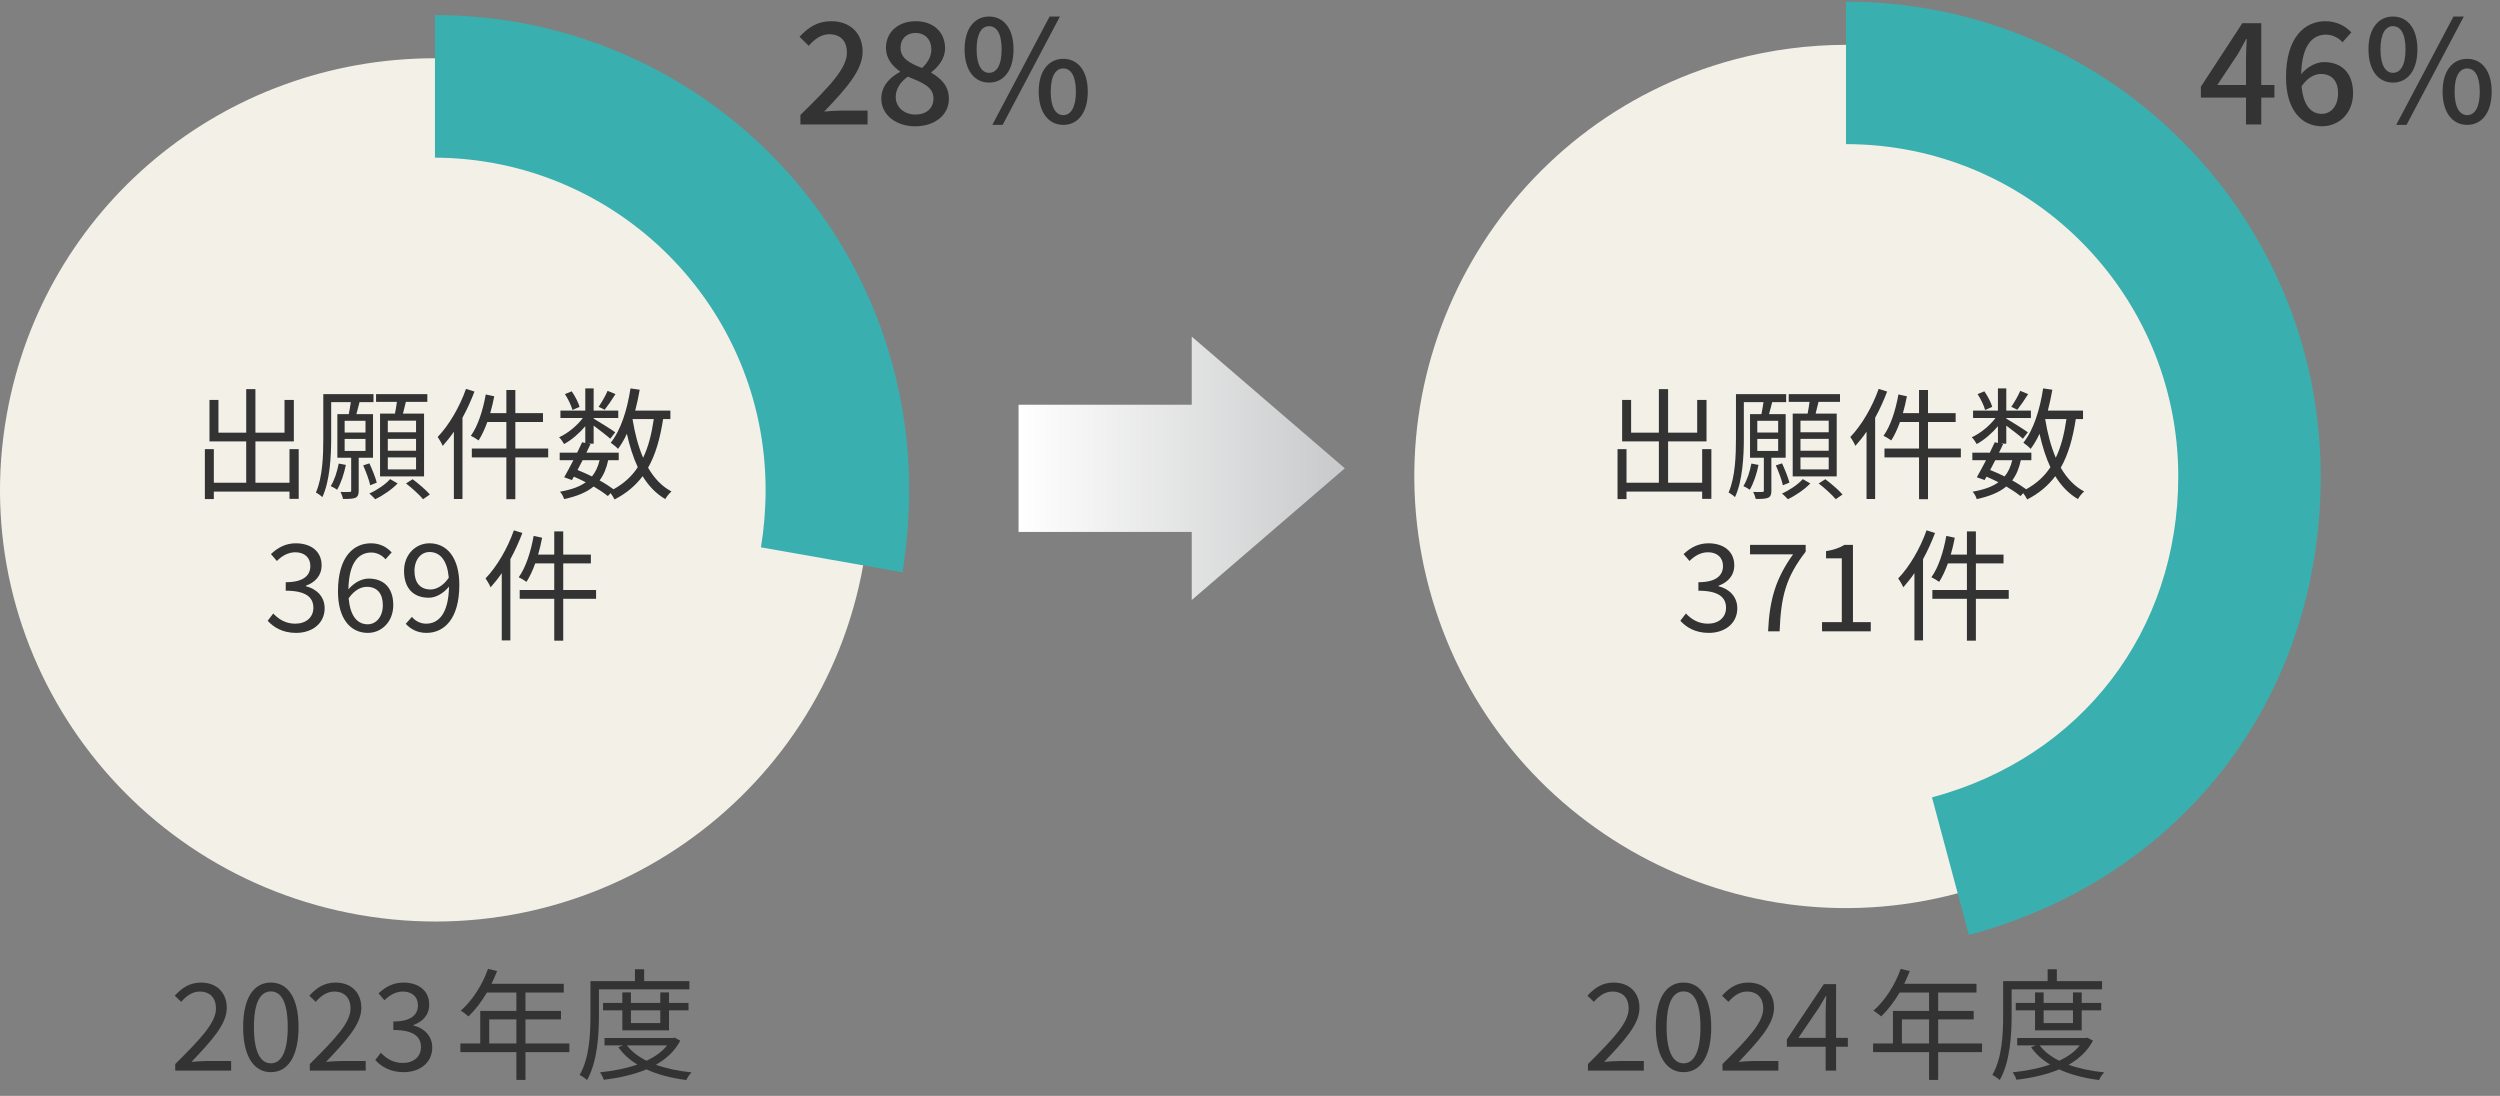 <?xml version="1.0" encoding="utf-8"?>
<!-- Generator: Adobe Illustrator 28.3.0, SVG Export Plug-In . SVG Version: 6.00 Build 0)  -->
<svg version="1.1" xmlns="http://www.w3.org/2000/svg" xmlns:xlink="http://www.w3.org/1999/xlink" x="0px" y="0px" width="438px"
	 height="192px" viewBox="0 0 438 192" enable-background="new 0 0 438 192" xml:space="preserve">
<rect x="0" y="0" width="438" height="192" fill="#808080" stroke="none"/>
<g id="背景">
</g>
<g id="レイヤー_1">
</g>
<g id="レイヤー_3">
</g>
<g id="主要素">
	<g>
		<g>
			<g>
				
					<linearGradient id="SVGID_00000166647060808470569370000011736939460601917597_" gradientUnits="userSpaceOnUse" x1="-321.55" y1="82.049" x2="-264.39" y2="82.049" gradientTransform="matrix(1 0 0 1 500 0)">
					<stop  offset="0" style="stop-color:#FFFFFF"/>
					<stop  offset="1" style="stop-color:#C8C9CA"/>
				</linearGradient>
				<polygon fill="url(#SVGID_00000166647060808470569370000011736939460601917597_)" points="235.61,82.049 208.792,58.973 
					208.792,70.909 178.45,70.909 178.45,93.189 208.792,93.189 208.792,105.125 				"/>
			</g>
		</g>
	</g>
	<path fill="#F3F0E7" d="M323.417,7.853c-6.514,0-13.278,0.891-19.57,2.577c-40.337,10.808-64.275,52.27-53.467,92.607
		c10.808,40.337,52.27,64.275,92.607,53.467c34.004-9.111,56.043-37.833,56.043-73.037C399.031,41.706,365.177,7.853,323.417,7.853z
		"/>
	<g>
		<path fill="#39AFAF" d="M323.417,0.291v24.961c32.151,0.001,58.214,26.065,58.214,58.216c0,27.103-16.967,49.215-43.146,56.232
			l6.459,24.107c37.405-10.022,61.647-41.616,61.647-80.34C406.592,37.53,369.353,0.291,323.417,0.291z"/>
	</g>
	<path fill="#F3F0E7" d="M151.82,85.823c0-41.76-33.852-75.614-75.612-75.616v0c-0.001,0-0.001,0-0.002,0s-0.002,0-0.003,0v0
		C39.047,10.209,7.622,36.379,1.17,72.693c-7.307,41.127,20.364,80.346,61.806,87.598c41.442,7.252,80.961-20.209,88.269-61.337
		l-0.559-0.098C151.514,94.138,151.82,90.633,151.82,85.823z"/>
	<g>
		<path fill="#39AFAF" d="M158.193,99.789c0.715-4.531,1.091-9.194,1.091-13.969c0-24.436-10.514-46.415-27.264-61.663
			C117.26,10.79,97.684,2.645,76.203,2.645v24.975c32.018,0.156,57.93,26.146,57.93,58.202c0,3.446-0.28,6.808-0.813,10.072
			l24.795,4.372c0.003-0.021,0.009-0.041,0.013-0.061C158.153,100.059,158.168,99.933,158.193,99.789z"/>
	</g>
	<g>
		<g>
			<g>
				<g>
					<path fill="#333333" d="M30.703,186.42c4.566-4.545,7.137-7.264,7.137-9.749c0-1.72-0.935-2.952-2.867-2.952
						c-1.274,0-2.379,0.807-3.229,1.806l-1.126-1.083c1.274-1.381,2.612-2.295,4.588-2.295c2.782,0,4.524,1.764,4.524,4.439
						c0,2.847-2.592,5.672-6.181,9.452c0.807-0.063,1.742-0.148,2.549-0.148h4.397v1.678h-9.792V186.42z"/>
					<path fill="#333333" d="M42.596,179.942c0-5.077,1.848-7.796,4.864-7.796s4.843,2.74,4.843,7.796
						c0,5.076-1.827,7.901-4.843,7.901S42.596,185.019,42.596,179.942z M50.413,179.942c0-4.439-1.189-6.245-2.952-6.245
						c-1.784,0-2.974,1.806-2.974,6.245c0,4.438,1.189,6.351,2.974,6.351C49.223,186.293,50.413,184.381,50.413,179.942z"/>
					<path fill="#333333" d="M54.278,186.42c4.566-4.545,7.137-7.264,7.137-9.749c0-1.72-0.935-2.952-2.867-2.952
						c-1.274,0-2.379,0.807-3.229,1.806l-1.126-1.083c1.274-1.381,2.612-2.295,4.588-2.295c2.782,0,4.524,1.764,4.524,4.439
						c0,2.847-2.592,5.672-6.181,9.452c0.807-0.063,1.742-0.148,2.549-0.148h4.397v1.678h-9.792V186.42z"/>
					<path fill="#333333" d="M65.747,185.72l0.978-1.274c0.913,0.955,2.103,1.784,3.865,1.784c1.848,0,3.165-1.083,3.165-2.782
						c0-1.806-1.253-2.995-4.843-2.995v-1.487c3.207,0,4.312-1.253,4.312-2.846c0-1.466-1.02-2.4-2.634-2.4
						c-1.253,0-2.357,0.637-3.229,1.529l-1.041-1.211c1.168-1.104,2.549-1.891,4.354-1.891c2.613,0,4.524,1.381,4.524,3.845
						c0,1.827-1.126,2.995-2.761,3.59v0.085c1.827,0.446,3.292,1.784,3.292,3.865c0,2.698-2.23,4.312-4.992,4.312
						C68.295,187.844,66.766,186.824,65.747,185.72z"/>
					<path fill="#333333" d="M99.751,184.339h-7.689v4.864h-1.593v-4.864h-9.812v-1.529h3.483v-5.692h6.329v-3.229h-5.161
						c-0.956,1.636-2.082,3.08-3.229,4.185c-0.297-0.255-0.956-0.786-1.359-0.999c1.997-1.741,3.781-4.481,4.779-7.327l1.593,0.382
						c-0.297,0.744-0.637,1.508-0.977,2.23h12.659v1.529h-6.712v3.229h6.223v1.486h-6.223v4.206h7.689V184.339z M90.469,182.81
						v-4.206h-4.758v4.206H90.469z"/>
					<path fill="#333333" d="M104.933,173.336v4.631c0,3.271-0.255,8.05-2.082,11.258c-0.276-0.276-0.935-0.723-1.295-0.893
						c1.741-3.016,1.89-7.307,1.89-10.365v-6.074h7.795v-2.082h1.614v2.082h7.922v1.443H104.933z M119.185,182.321
						c-0.956,1.826-2.442,3.186-4.269,4.227c1.848,0.658,3.972,1.104,6.245,1.338c-0.34,0.319-0.743,0.935-0.913,1.339
						c-2.592-0.34-4.971-0.936-6.988-1.869c-2.251,0.934-4.843,1.508-7.477,1.826c-0.106-0.383-0.425-0.977-0.658-1.316
						c2.294-0.234,4.545-0.659,6.542-1.359c-1.359-0.808-2.485-1.827-3.335-3.038l0.85-0.318h-3.271v-1.296h12l0.276-0.063
						L119.185,182.321z M109.033,180.516v-3.505h-3.377v-1.296h3.377v-1.848h1.508v1.848h5.14v-1.848h1.529v1.848h3.419v1.296
						h-3.419v3.505H109.033z M109.839,183.149c0.808,1.083,1.997,1.976,3.441,2.697c1.465-0.7,2.719-1.571,3.589-2.697H109.839z
						 M110.541,177.011v2.23h5.14v-2.23H110.541z"/>
				</g>
			</g>
		</g>
	</g>
	<g>
		<g>
			<g>
				<g>
					<path fill="#333333" d="M52.333,78.69v8.708h-1.614v-1.273H37.465v1.316h-1.572V78.69h1.572v5.884h5.671v-7.243H36.7v-7.265
						h1.572v5.735h4.864v-7.625h1.614v7.625h5.098v-5.735h1.635v7.265H44.75v7.243h5.968V78.69H52.333z"/>
					<path fill="#333333" d="M62.846,80.198v5.777c0,0.638-0.128,0.999-0.553,1.232c-0.467,0.19-1.146,0.212-2.188,0.212
						c-0.063-0.34-0.255-0.871-0.446-1.231c0.765,0.021,1.381,0.021,1.614,0c0.191,0,0.255-0.043,0.255-0.233v-5.757h-2.421v-7.646
						h1.996c0.128-0.658,0.276-1.444,0.361-2.103h-3.441v6.372c0,3.08-0.212,7.413-1.55,10.28c-0.234-0.255-0.85-0.68-1.126-0.807
						c1.189-2.719,1.296-6.563,1.296-9.474v-7.774h8.793v1.402h-2.442c-0.191,0.723-0.382,1.466-0.552,2.103h2.91v7.646H62.846z
						 M60.594,81.451c-0.318,1.615-0.892,3.25-1.529,4.354c-0.233-0.19-0.786-0.488-1.125-0.637
						c0.659-1.041,1.125-2.507,1.402-3.951L60.594,81.451z M60.382,75.78h3.653v-2.06h-3.653V75.78z M60.382,79.009h3.653v-2.103
						h-3.653V79.009z M64.864,85.02c-0.191-0.913-0.743-2.379-1.232-3.482l1.083-0.361c0.51,1.083,1.083,2.527,1.295,3.377
						L64.864,85.02z M69.664,84.701c-0.999,1.041-2.613,2.146-3.929,2.762c-0.234-0.276-0.701-0.723-1.02-0.998
						c1.338-0.596,2.867-1.636,3.632-2.528L69.664,84.701z M69.197,72.467c0.127-0.637,0.255-1.401,0.34-2.061h-3.653v-1.359h8.984
						v1.359h-3.759c-0.17,0.701-0.34,1.424-0.51,2.061h3.696V83.47h-7.71V72.467H69.197z M72.893,73.699h-4.949v2.039h4.949V73.699z
						 M72.893,76.885h-4.949v2.082h4.949V76.885z M72.893,80.135h-4.949v2.103h4.949V80.135z M72.298,83.958
						c1.02,0.765,2.358,1.911,3.016,2.677l-1.189,0.828c-0.637-0.765-1.933-1.954-2.995-2.762L72.298,83.958z"/>
					<path fill="#333333" d="M83.129,68.602c-0.595,1.551-1.296,3.122-2.103,4.588v14.23h-1.508V75.632
						c-0.616,0.913-1.295,1.741-1.954,2.485c-0.149-0.383-0.616-1.189-0.892-1.551c1.976-2.061,3.845-5.225,4.97-8.433
						L83.129,68.602z M96.043,80.135h-5.756v7.328h-1.572v-7.328h-6.053v-1.551h6.053v-4.651h-3.334
						c-0.446,1.231-0.956,2.337-1.529,3.229c-0.297-0.233-0.956-0.616-1.359-0.808c1.253-1.741,2.124-4.502,2.613-7.242l1.486,0.318
						c-0.191,0.998-0.425,1.996-0.701,2.952h2.825v-4.057h1.572v4.057h4.843v1.551h-4.843v4.651h5.756V80.135z"/>
					<path fill="#333333" d="M116.178,73.423c-0.531,3.44-1.338,6.245-2.634,8.518c1.062,1.826,2.4,3.271,4.1,4.163
						c-0.361,0.297-0.871,0.913-1.083,1.338c-1.635-0.956-2.931-2.315-3.972-4.015c-1.253,1.657-2.846,3.017-4.928,4.078
						c-0.127-0.276-0.403-0.743-0.68-1.104l-0.488,0.51c-0.658-0.531-1.508-1.104-2.485-1.678c-1.231,1.02-2.91,1.721-5.183,2.209
						c-0.106-0.425-0.425-0.998-0.722-1.296c1.954-0.34,3.44-0.87,4.524-1.656c-0.68-0.34-1.38-0.68-2.082-0.978l-0.34,0.595
						l-1.359-0.488c0.467-0.808,1.041-1.891,1.614-2.995h-2.4v-1.316h3.059c0.319-0.638,0.616-1.254,0.871-1.827l0.552,0.128v-2.932
						c-1.062,1.254-2.421,2.422-3.717,3.123c-0.191-0.361-0.573-0.914-0.871-1.189c1.508-0.68,3.123-1.997,4.163-3.378h-3.929
						v-1.296h4.354v-3.887h1.465v3.887h4.312v1.296h-4.312v0.106c0.914,0.531,3.208,1.976,3.781,2.4l-0.871,1.125
						c-0.552-0.51-1.891-1.529-2.91-2.293v3.164h-0.913l0.361,0.085c-0.234,0.468-0.468,0.978-0.723,1.487h5.671v1.316h-1.848
						c-0.297,1.424-0.786,2.592-1.508,3.547c0.935,0.51,1.784,1.062,2.442,1.551c1.806-0.998,3.208-2.272,4.248-3.865
						c-0.807-1.721-1.423-3.696-1.911-5.862c-0.446,0.998-0.978,1.89-1.551,2.655c-0.233-0.298-0.913-0.829-1.274-1.084
						c1.784-2.23,2.889-5.777,3.462-9.516l1.614,0.234c-0.212,1.253-0.488,2.484-0.786,3.652h6.16v1.487H116.178z M100.291,71.83
						c-0.191-0.744-0.743-1.912-1.317-2.783l1.189-0.488c0.595,0.85,1.168,1.976,1.38,2.719L100.291,71.83z M102.075,80.623
						c-0.297,0.595-0.616,1.168-0.892,1.721c0.85,0.34,1.699,0.723,2.528,1.126c0.637-0.765,1.062-1.699,1.338-2.847H102.075z
						 M107.831,69.047c-0.616,0.978-1.338,2.039-1.89,2.74l-1.062-0.51c0.51-0.743,1.232-1.975,1.572-2.804L107.831,69.047z
						 M110.826,73.486c0.403,2.443,0.998,4.736,1.848,6.712c0.914-1.89,1.487-4.142,1.869-6.775h-3.695L110.826,73.486z"/>
					<path fill="#333333" d="M46.895,108.759l0.977-1.274c0.914,0.955,2.103,1.784,3.866,1.784c1.848,0,3.165-1.083,3.165-2.782
						c0-1.806-1.253-2.995-4.843-2.995v-1.487c3.208,0,4.312-1.253,4.312-2.846c0-1.466-1.02-2.4-2.634-2.4
						c-1.253,0-2.358,0.637-3.229,1.529l-1.041-1.211c1.168-1.104,2.549-1.891,4.354-1.891c2.612,0,4.524,1.381,4.524,3.845
						c0,1.827-1.125,2.995-2.761,3.59v0.085c1.827,0.446,3.292,1.784,3.292,3.865c0,2.698-2.23,4.312-4.991,4.312
						C49.444,110.883,47.915,109.863,46.895,108.759z"/>
					<path fill="#333333" d="M59.213,103.618c0-6.096,2.74-8.433,5.777-8.433c1.614,0,2.782,0.68,3.632,1.594L67.54,97.99
						c-0.616-0.744-1.551-1.189-2.485-1.189c-2.145,0-3.929,1.635-4.014,6.457c0.977-1.169,2.315-1.891,3.547-1.891
						c2.612,0,4.312,1.571,4.312,4.651c0,2.91-2.039,4.864-4.46,4.864C61.444,110.883,59.213,108.461,59.213,103.618z
						 M61.083,104.829c0.255,2.952,1.423,4.546,3.335,4.546c1.508,0,2.655-1.339,2.655-3.356c0-1.954-0.935-3.207-2.804-3.207
						C63.292,102.812,62.102,103.342,61.083,104.829z"/>
					<path fill="#333333" d="M71.086,109.289l1.083-1.21c0.595,0.743,1.529,1.189,2.485,1.189c2.124,0,3.929-1.657,4.014-6.5
						c-0.977,1.211-2.315,1.954-3.547,1.954c-2.634,0-4.333-1.593-4.333-4.693c0-2.889,2.039-4.844,4.46-4.844
						c2.995,0,5.225,2.422,5.225,7.286c0,6.074-2.74,8.411-5.756,8.411C73.104,110.883,71.915,110.203,71.086,109.289z
						 M75.44,103.278c0.978,0,2.209-0.616,3.187-2.06c-0.255-2.932-1.444-4.504-3.377-4.504c-1.487,0-2.634,1.317-2.634,3.314
						C72.615,102.004,73.55,103.278,75.44,103.278z"/>
					<path fill="#333333" d="M91.518,93.381c-0.595,1.551-1.296,3.122-2.103,4.588v14.23h-1.508v-11.788
						c-0.616,0.913-1.295,1.741-1.954,2.485c-0.149-0.383-0.616-1.189-0.892-1.551c1.976-2.061,3.845-5.225,4.97-8.433
						L91.518,93.381z M104.432,104.914h-5.756v7.328h-1.572v-7.328h-6.053v-1.551h6.053v-4.651H93.77
						c-0.446,1.231-0.956,2.337-1.529,3.229c-0.297-0.233-0.956-0.616-1.359-0.808c1.253-1.741,2.124-4.502,2.613-7.242l1.486,0.318
						c-0.191,0.998-0.425,1.996-0.701,2.952h2.825v-4.057h1.572v4.057h4.843v1.551h-4.843v4.651h5.756V104.914z"/>
				</g>
			</g>
		</g>
	</g>
	<g>
		<g>
			<g>
				<g>
					<path fill="#333333" d="M140.229,20.146c5.08-4.981,8.153-8.153,8.153-10.929c0-1.933-1.041-3.221-3.098-3.221
						c-1.438,0-2.627,0.917-3.593,2.031l-1.611-1.586c1.562-1.685,3.172-2.726,5.551-2.726c3.346,0,5.501,2.132,5.501,5.353
						c0,3.246-2.949,6.518-6.74,10.482c0.917-0.1,2.082-0.174,2.974-0.174h4.634v2.429h-11.771V20.146z"/>
					<path fill="#333333" d="M154.402,17.271c0-2.255,1.586-3.767,3.271-4.658v-0.1c-1.363-0.966-2.453-2.279-2.453-4.138
						c0-2.825,2.23-4.659,5.204-4.659c3.172,0,5.154,1.958,5.154,4.758c0,1.834-1.289,3.346-2.404,4.163v0.124
						c1.611,0.941,3.073,2.206,3.073,4.585c0,2.7-2.379,4.782-5.897,4.782C156.929,22.128,154.402,20.096,154.402,17.271z
						 M163.545,17.271c0-2.106-2.007-2.824-4.485-3.841c-1.239,0.867-2.131,2.082-2.131,3.568c0,1.81,1.512,3.073,3.469,3.073
						C162.282,20.071,163.545,18.98,163.545,17.271z M163.174,8.647c0-1.636-1.016-2.875-2.8-2.875
						c-1.487,0-2.602,0.991-2.602,2.603c0,1.908,1.734,2.75,3.767,3.543C162.604,10.927,163.174,9.837,163.174,8.647z"/>
					<path fill="#333333" d="M168.996,8.647c0-3.643,1.734-5.749,4.287-5.749c2.577,0,4.287,2.106,4.287,5.749
						c0,3.692-1.71,5.823-4.287,5.823C170.73,14.471,168.996,12.34,168.996,8.647z M175.488,8.647c0-2.8-0.892-4.064-2.206-4.064
						c-1.264,0-2.181,1.265-2.181,4.064c0,2.825,0.917,4.113,2.181,4.113C174.596,12.761,175.488,11.473,175.488,8.647z
						 M183.889,2.898h1.809L175.662,21.88h-1.809L183.889,2.898z M181.981,16.057c0-3.668,1.759-5.749,4.312-5.749
						c2.553,0,4.287,2.081,4.287,5.749c0,3.692-1.734,5.823-4.287,5.823C183.74,21.88,181.981,19.749,181.981,16.057z
						 M188.498,16.057c0-2.825-0.917-4.064-2.206-4.064s-2.205,1.239-2.205,4.064s0.917,4.113,2.205,4.113
						S188.498,18.882,188.498,16.057z"/>
				</g>
			</g>
		</g>
	</g>
	<g>
		<g>
			<g>
				<g>
					<path fill="#333333" d="M278.207,186.42c4.566-4.545,7.137-7.264,7.137-9.749c0-1.72-0.935-2.952-2.867-2.952
						c-1.274,0-2.379,0.807-3.229,1.806l-1.126-1.083c1.274-1.381,2.612-2.295,4.588-2.295c2.782,0,4.524,1.764,4.524,4.439
						c0,2.847-2.592,5.672-6.181,9.452c0.807-0.063,1.742-0.148,2.549-0.148h4.397v1.678h-9.792V186.42z"/>
					<path fill="#333333" d="M290.1,179.942c0-5.077,1.848-7.796,4.864-7.796s4.843,2.74,4.843,7.796
						c0,5.076-1.827,7.901-4.843,7.901S290.1,185.019,290.1,179.942z M297.917,179.942c0-4.439-1.189-6.245-2.952-6.245
						c-1.784,0-2.974,1.806-2.974,6.245c0,4.438,1.189,6.351,2.974,6.351C296.727,186.293,297.917,184.381,297.917,179.942z"/>
					<path fill="#333333" d="M301.782,186.42c4.566-4.545,7.137-7.264,7.137-9.749c0-1.72-0.935-2.952-2.867-2.952
						c-1.274,0-2.379,0.807-3.229,1.806l-1.126-1.083c1.274-1.381,2.612-2.295,4.588-2.295c2.782,0,4.524,1.764,4.524,4.439
						c0,2.847-2.592,5.672-6.181,9.452c0.807-0.063,1.742-0.148,2.549-0.148h4.397v1.678h-9.792V186.42z"/>
					<path fill="#333333" d="M319.856,183.383h-6.797v-1.274l6.478-9.686h2.146v9.409h2.061v1.551h-2.061v4.185h-1.827V183.383z
						 M319.856,181.832v-4.438c0-0.786,0.064-2.082,0.106-2.889h-0.085c-0.382,0.722-0.807,1.38-1.253,2.124l-3.547,5.203H319.856z"
						/>
					<path fill="#333333" d="M347.255,184.339h-7.689v4.864h-1.593v-4.864h-9.812v-1.529h3.483v-5.692h6.329v-3.229h-5.161
						c-0.956,1.636-2.082,3.08-3.229,4.185c-0.297-0.255-0.956-0.786-1.359-0.999c1.997-1.741,3.781-4.481,4.779-7.327l1.593,0.382
						c-0.297,0.744-0.637,1.508-0.977,2.23h12.659v1.529h-6.712v3.229h6.223v1.486h-6.223v4.206h7.689V184.339z M337.973,182.81
						v-4.206h-4.758v4.206H337.973z"/>
					<path fill="#333333" d="M352.437,173.336v4.631c0,3.271-0.255,8.05-2.082,11.258c-0.276-0.276-0.935-0.723-1.295-0.893
						c1.741-3.016,1.89-7.307,1.89-10.365v-6.074h7.795v-2.082h1.614v2.082h7.922v1.443H352.437z M366.689,182.321
						c-0.956,1.826-2.442,3.186-4.269,4.227c1.848,0.658,3.972,1.104,6.245,1.338c-0.34,0.319-0.743,0.935-0.913,1.339
						c-2.592-0.34-4.971-0.936-6.988-1.869c-2.251,0.934-4.843,1.508-7.477,1.826c-0.106-0.383-0.425-0.977-0.658-1.316
						c2.294-0.234,4.545-0.659,6.542-1.359c-1.359-0.808-2.485-1.827-3.335-3.038l0.85-0.318h-3.271v-1.296h12l0.276-0.063
						L366.689,182.321z M356.537,180.516v-3.505h-3.377v-1.296h3.377v-1.848h1.508v1.848h5.14v-1.848h1.529v1.848h3.419v1.296
						h-3.419v3.505H356.537z M357.343,183.149c0.808,1.083,1.997,1.976,3.441,2.697c1.465-0.7,2.719-1.571,3.589-2.697H357.343z
						 M358.044,177.011v2.23h5.14v-2.23H358.044z"/>
				</g>
			</g>
		</g>
	</g>
	<g>
		<g>
			<g>
				<g>
					<path fill="#333333" d="M299.832,78.69v8.708h-1.614v-1.273h-13.254v1.316h-1.572V78.69h1.572v5.884h5.671v-7.243h-6.436
						v-7.265h1.572v5.735h4.864v-7.625h1.614v7.625h5.098v-5.735h1.636v7.265h-6.733v7.243h5.969V78.69H299.832z"/>
					<path fill="#333333" d="M310.344,80.198v5.777c0,0.638-0.127,0.999-0.552,1.232c-0.468,0.19-1.147,0.212-2.188,0.212
						c-0.064-0.34-0.255-0.871-0.446-1.231c0.765,0.021,1.38,0.021,1.614,0c0.191,0,0.255-0.043,0.255-0.233v-5.757h-2.422v-7.646
						h1.997c0.127-0.658,0.276-1.444,0.361-2.103h-3.441v6.372c0,3.08-0.212,7.413-1.551,10.28c-0.233-0.255-0.85-0.68-1.125-0.807
						c1.189-2.719,1.295-6.563,1.295-9.474v-7.774h8.794v1.402h-2.443c-0.191,0.723-0.382,1.466-0.552,2.103h2.91v7.646H310.344z
						 M308.093,81.451c-0.319,1.615-0.893,3.25-1.529,4.354c-0.234-0.19-0.786-0.488-1.126-0.637
						c0.658-1.041,1.126-2.507,1.402-3.951L308.093,81.451z M307.88,75.78h3.653v-2.06h-3.653V75.78z M307.88,79.009h3.653v-2.103
						h-3.653V79.009z M312.362,85.02c-0.191-0.913-0.744-2.379-1.232-3.482l1.083-0.361c0.51,1.083,1.083,2.527,1.296,3.377
						L312.362,85.02z M317.163,84.701c-0.998,1.041-2.612,2.146-3.93,2.762c-0.233-0.276-0.701-0.723-1.02-0.998
						c1.338-0.596,2.868-1.636,3.632-2.528L317.163,84.701z M316.695,72.467c0.127-0.637,0.255-1.401,0.34-2.061h-3.653v-1.359
						h8.985v1.359h-3.76c-0.17,0.701-0.34,1.424-0.51,2.061h3.696V83.47h-7.71V72.467H316.695z M320.391,73.699h-4.949v2.039h4.949
						V73.699z M320.391,76.885h-4.949v2.082h4.949V76.885z M320.391,80.135h-4.949v2.103h4.949V80.135z M319.796,83.958
						c1.02,0.765,2.357,1.911,3.016,2.677l-1.189,0.828c-0.637-0.765-1.933-1.954-2.995-2.762L319.796,83.958z"/>
					<path fill="#333333" d="M330.628,68.602c-0.595,1.551-1.295,3.122-2.103,4.588v14.23h-1.508V75.632
						c-0.616,0.913-1.296,1.741-1.954,2.485c-0.148-0.383-0.616-1.189-0.892-1.551c1.975-2.061,3.844-5.225,4.97-8.433
						L330.628,68.602z M343.542,80.135h-5.756v7.328h-1.571v-7.328h-6.054v-1.551h6.054v-4.651h-3.335
						c-0.446,1.231-0.956,2.337-1.529,3.229c-0.297-0.233-0.956-0.616-1.359-0.808c1.253-1.741,2.124-4.502,2.612-7.242l1.487,0.318
						c-0.191,0.998-0.425,1.996-0.701,2.952h2.825v-4.057h1.571v4.057h4.843v1.551h-4.843v4.651h5.756V80.135z"/>
					<path fill="#333333" d="M363.677,73.423c-0.531,3.44-1.338,6.245-2.634,8.518c1.062,1.826,2.4,3.271,4.099,4.163
						c-0.361,0.297-0.871,0.913-1.083,1.338c-1.636-0.956-2.931-2.315-3.972-4.015c-1.253,1.657-2.847,3.017-4.928,4.078
						c-0.128-0.276-0.404-0.743-0.68-1.104l-0.489,0.51c-0.659-0.531-1.508-1.104-2.485-1.678c-1.232,1.02-2.91,1.721-5.183,2.209
						c-0.106-0.425-0.425-0.998-0.723-1.296c1.954-0.34,3.441-0.87,4.524-1.656c-0.68-0.34-1.381-0.68-2.082-0.978l-0.34,0.595
						l-1.359-0.488c0.467-0.808,1.041-1.891,1.614-2.995h-2.4v-1.316h3.059c0.318-0.638,0.616-1.254,0.871-1.827l0.552,0.128v-2.932
						c-1.062,1.254-2.421,2.422-3.717,3.123c-0.191-0.361-0.574-0.914-0.871-1.189c1.508-0.68,3.122-1.997,4.163-3.378h-3.93v-1.296
						h4.354v-3.887h1.466v3.887h4.312v1.296h-4.312v0.106c0.913,0.531,3.207,1.976,3.78,2.4l-0.871,1.125
						c-0.552-0.51-1.89-1.529-2.91-2.293v3.164h-0.914l0.361,0.085c-0.233,0.468-0.467,0.978-0.722,1.487h5.671v1.316h-1.848
						c-0.298,1.424-0.786,2.592-1.508,3.547c0.935,0.51,1.784,1.062,2.443,1.551c1.805-0.998,3.207-2.272,4.248-3.865
						c-0.808-1.721-1.423-3.696-1.912-5.862c-0.446,0.998-0.977,1.89-1.55,2.655c-0.234-0.298-0.914-0.829-1.274-1.084
						c1.784-2.23,2.889-5.777,3.462-9.516l1.614,0.234c-0.213,1.253-0.489,2.484-0.786,3.652h6.16v1.487H363.677z M347.789,71.83
						c-0.191-0.744-0.744-1.912-1.317-2.783l1.189-0.488c0.595,0.85,1.168,1.976,1.381,2.719L347.789,71.83z M349.573,80.623
						c-0.297,0.595-0.616,1.168-0.892,1.721c0.85,0.34,1.699,0.723,2.527,1.126c0.638-0.765,1.062-1.699,1.338-2.847H349.573z
						 M355.33,69.047c-0.616,0.978-1.338,2.039-1.891,2.74l-1.062-0.51c0.51-0.743,1.232-1.975,1.572-2.804L355.33,69.047z
						 M358.324,73.486c0.404,2.443,0.999,4.736,1.848,6.712c0.913-1.89,1.486-4.142,1.869-6.775h-3.696L358.324,73.486z"/>
					<path fill="#333333" d="M294.393,108.759l0.978-1.274c0.913,0.955,2.103,1.784,3.865,1.784c1.848,0,3.165-1.083,3.165-2.782
						c0-1.806-1.253-2.995-4.843-2.995v-1.487c3.207,0,4.312-1.253,4.312-2.846c0-1.466-1.02-2.4-2.634-2.4
						c-1.253,0-2.357,0.637-3.229,1.529l-1.041-1.211c1.168-1.104,2.549-1.891,4.354-1.891c2.613,0,4.524,1.381,4.524,3.845
						c0,1.827-1.126,2.995-2.761,3.59v0.085c1.827,0.446,3.292,1.784,3.292,3.865c0,2.698-2.23,4.312-4.992,4.312
						C296.942,110.883,295.413,109.863,294.393,108.759z"/>
					<path fill="#333333" d="M314.146,97.119h-7.54v-1.657h9.749v1.189c-3.568,4.588-4.333,8.05-4.566,13.955h-2.018
						C310.025,104.893,311.172,101.282,314.146,97.119z"/>
					<path fill="#333333" d="M319.222,108.992h3.462V97.82h-2.762v-1.254c1.381-0.233,2.379-0.595,3.229-1.104h1.487v13.53h3.122
						v1.614h-8.539V108.992z"/>
					<path fill="#333333" d="M339.017,93.381c-0.595,1.551-1.295,3.122-2.103,4.588v14.23h-1.508v-11.788
						c-0.616,0.913-1.296,1.741-1.954,2.485c-0.148-0.383-0.616-1.189-0.892-1.551c1.975-2.061,3.844-5.225,4.97-8.433
						L339.017,93.381z M351.931,104.914h-5.756v7.328h-1.571v-7.328h-6.054v-1.551h6.054v-4.651h-3.335
						c-0.446,1.231-0.956,2.337-1.529,3.229c-0.297-0.233-0.956-0.616-1.359-0.808c1.253-1.741,2.124-4.502,2.612-7.242l1.487,0.318
						c-0.191,0.998-0.425,1.996-0.701,2.952h2.825v-4.057h1.571v4.057h4.843v1.551h-4.843v4.651h5.756V104.914z"/>
				</g>
			</g>
		</g>
	</g>
	<g>
		<g>
			<g>
				<g>
					<path fill="#333333" d="M393.499,17.098h-7.905v-1.908l7.261-11.127h3.32v10.829h2.305v2.206h-2.305v4.708h-2.676V17.098z
						 M393.499,14.892v-4.485c0-0.99,0.074-2.576,0.124-3.568h-0.099c-0.446,0.893-0.942,1.735-1.462,2.652l-3.593,5.401H393.499z"
						/>
					<path fill="#333333" d="M400.51,13.529c0-6.988,3.271-9.813,6.889-9.813c2.032,0,3.519,0.867,4.56,1.958l-1.561,1.734
						c-0.669-0.793-1.784-1.338-2.875-1.338c-2.305,0-4.237,1.734-4.361,6.938c1.065-1.313,2.651-2.131,3.965-2.131
						c3.048,0,5.13,1.809,5.13,5.476c0,3.494-2.479,5.774-5.452,5.774C403.335,22.128,400.51,19.377,400.51,13.529z M403.236,15.115
						c0.298,3.296,1.611,4.832,3.544,4.832c1.586,0,2.85-1.338,2.85-3.594c0-2.18-1.09-3.395-3.023-3.395
						C405.59,12.959,404.327,13.529,403.236,15.115z"/>
					<path fill="#333333" d="M414.956,8.647c0-3.643,1.734-5.749,4.287-5.749c2.577,0,4.287,2.106,4.287,5.749
						c0,3.692-1.71,5.823-4.287,5.823C416.69,14.471,414.956,12.34,414.956,8.647z M421.448,8.647c0-2.8-0.892-4.064-2.206-4.064
						c-1.264,0-2.181,1.265-2.181,4.064c0,2.825,0.917,4.113,2.181,4.113C420.556,12.761,421.448,11.473,421.448,8.647z
						 M429.849,2.898h1.809L421.622,21.88h-1.809L429.849,2.898z M427.941,16.057c0-3.668,1.759-5.749,4.312-5.749
						c2.553,0,4.287,2.081,4.287,5.749c0,3.692-1.734,5.823-4.287,5.823C429.7,21.88,427.941,19.749,427.941,16.057z
						 M434.458,16.057c0-2.825-0.917-4.064-2.206-4.064s-2.205,1.239-2.205,4.064s0.917,4.113,2.205,4.113
						S434.458,18.882,434.458,16.057z"/>
				</g>
			</g>
		</g>
	</g>
</g>
<g id="枠">
</g>
</svg>
